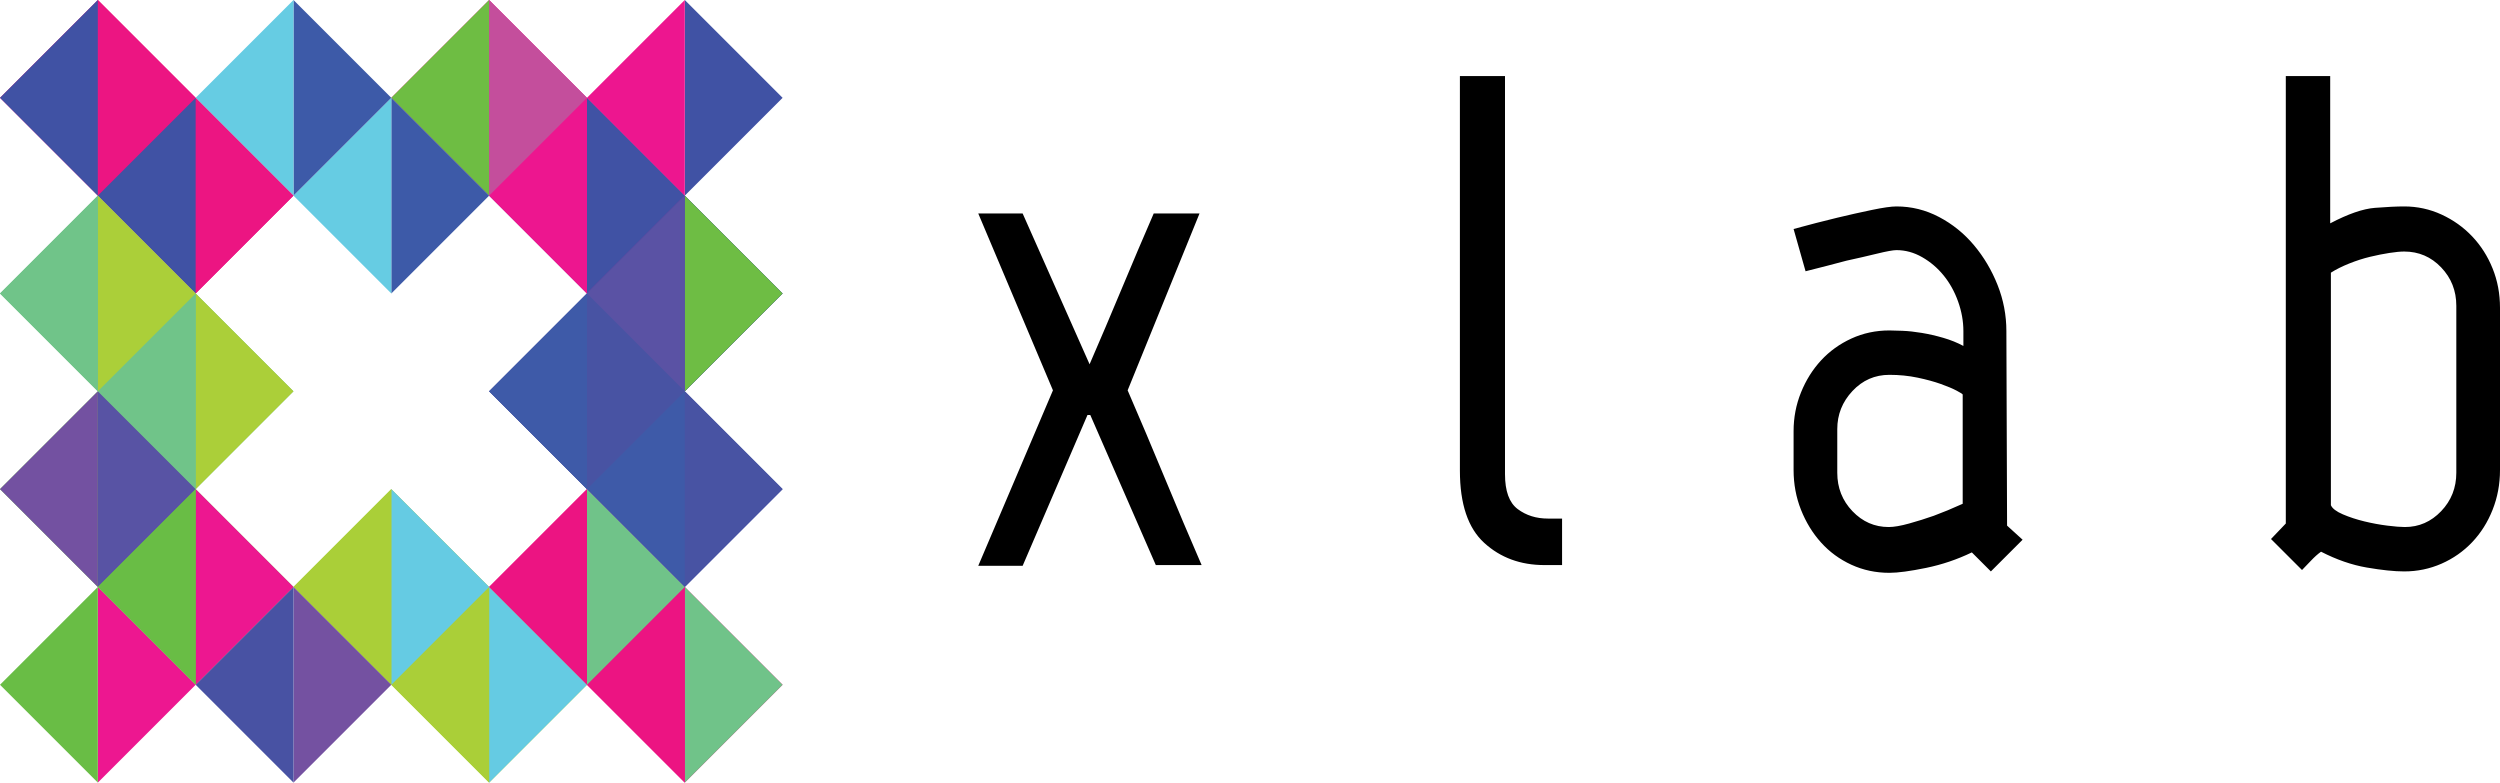 <?xml version="1.0" encoding="UTF-8"?> <svg xmlns="http://www.w3.org/2000/svg" xmlns:xlink="http://www.w3.org/1999/xlink" width="230px" height="72px" viewBox="0 0 230 72"><!-- Generator: Sketch 52.6 (67491) - http://www.bohemiancoding.com/sketch --><title>logo</title><desc>Created with Sketch.</desc><g id="Page-1" stroke="none" stroke-width="1" fill="none" fill-rule="evenodd"><g id="01c-Home" transform="translate(-152, -20)"><g id="Header"><g id="logo" transform="translate(152, 20)"><g id="Group" fill-rule="nonzero"><g id="Group-15"><polygon id="Rectangle" fill="#5A52A4" points="45 36 54 27 63 18 72 27 63 36 54 45"></polygon><polygon id="Rectangle" fill="#4853A3" points="45 36 54 27 63 36 72 45 63 54 54 45"></polygon><polygon id="Rectangle" fill="#4052A4" points="45 18 54 9 63 18 72 27 63 36 54 27"></polygon><polygon id="Rectangle" fill="#AACF38" points="27 54 36 45 45 54 54 63 45 72 36 63"></polygon><polygon id="Rectangle" fill="#EC1482" points="45 54 54 45 63 54 72 63 63 72 54 63"></polygon><polygon id="Rectangle" fill="#70C489" points="0 27 9 18 18 27 27 36 18 45 9 36"></polygon><polygon id="Rectangle" fill="#EC1582" points="0 9 9 0 18 9 27 18 18 27 9 18"></polygon><polygon id="Rectangle" fill="#69BD45" points="0 45 9 36 18 45 27 54 18 63 9 54"></polygon><polygon id="Rectangle" fill="#ED168F" points="36 9 45 0 54 9 63 18 54 27 45 18"></polygon></g><g id="Group-9" transform="translate(27, 45)"><polygon id="Rectangle" fill="#65CBE3" points="18 9 27 18 18 27"></polygon><polygon id="Rectangle" fill="#AACF38" points="9 18 18 9 18 27"></polygon><polygon id="Rectangle" fill="#65CBE3" points="9 1.27836543e-13 18 9 9 18"></polygon><polygon id="Rectangle" fill="#AACF38" points="0 9 9 0 9 18"></polygon></g><g id="Group-13" transform="translate(18, 54)"><polygon id="Rectangle" fill="#7451A1" points="9 1.27836543e-13 18 9 9 18"></polygon><polygon id="Rectangle" fill="#4852A3" points="0 9 9 0 9 18"></polygon></g><g id="Group-8" transform="translate(45, 45)"><polygon id="Rectangle" fill="#70C389" points="18 9 27 18 18 27"></polygon><polygon id="Rectangle" fill="#EC1482" points="9 18 18 9 18 27"></polygon><polygon id="Rectangle" fill="#70C389" points="9 1.27836543e-13 18 9 9 18"></polygon><polygon id="Rectangle" fill="#EC1482" points="0 9 9 0 9 18"></polygon></g><g id="Group-7" transform="translate(45, 27)"><polygon id="Rectangle" fill="#4853A3" points="9 -6.11490025e-17 18 9 9 18"></polygon><polygon id="Rectangle" fill="#3E5AA8" points="0 9 9 0 9 18"></polygon><polygon id="Rectangle" fill="#4853A3" points="18 9 27 18 18 27"></polygon><polygon id="Rectangle" fill="#3E5AA8" points="9 18 18 9 18 27"></polygon></g><g id="Group-12" transform="translate(54, 18)"><polygon id="Rectangle" fill="#6EBD44" points="9 1.27836543e-13 18 9 9 18"></polygon><polygon id="Rectangle" fill="#5A52A4" points="0 9 9 0 9 18"></polygon></g><g id="Group-6" transform="translate(45, 0)"><polygon id="Rectangle" fill="#4052A4" points="9 9 18 18 9 27"></polygon><polygon id="Rectangle" fill="#ED168F" points="0 18 9 9 9 27"></polygon><polygon id="Rectangle" fill="#4052A4" points="18 1.27836543e-13 27 9 18 18"></polygon><polygon id="Rectangle" fill="#ED168F" points="9 9 18 0 18 18"></polygon></g><g id="Group-11" transform="translate(36, 0)"><polygon id="Rectangle" fill="#C44E9C" points="9 1.27836543e-13 18 9 9 18"></polygon><polygon id="Rectangle" fill="#6EBD43" points="0 9 9 0 9 18"></polygon></g><g id="Group-5" transform="translate(18, 0)"><polygon id="Rectangle" fill="#3D5AA8" points="18 9 27 18 18 27"></polygon><polygon id="Rectangle" fill="#66CCE3" points="9 18 18 9 18 27"></polygon><polygon id="Rectangle" fill="#3D5AA8" points="9 1.27836543e-13 18 9 9 18"></polygon><polygon id="Rectangle" fill="#66CCE3" points="0 9 9 0 9 18"></polygon></g><g id="Group-4"><polygon id="Rectangle" fill="#EC1582" points="9 1.27836543e-13 18 9 9 18"></polygon><polygon id="Rectangle" fill="#4052A4" points="0 9 9 0 9 18"></polygon><polygon id="Rectangle" fill="#EC1582" points="18 9 27 18 18 27"></polygon><polygon id="Rectangle" fill="#4052A4" points="9 18 18 9 18 27"></polygon></g><g id="Group-3" transform="translate(0, 18)"><polygon id="Rectangle" fill="#ABCF39" points="18 9 27 18 18 27"></polygon><polygon id="Rectangle" fill="#70C489" points="9 18 18 9 18 27"></polygon><polygon id="Rectangle" fill="#ABCF39" points="9 1.27836543e-13 18 9 9 18"></polygon><polygon id="Rectangle" fill="#70C489" points="0 9 9 0 9 18"></polygon></g><g id="Group-10" transform="translate(0, 36)"><polygon id="Rectangle" fill="#5853A4" points="9 1.27836543e-13 18 9 9 18"></polygon><polygon id="Rectangle" fill="#7351A1" points="0 9 9 0 9 18"></polygon></g><g id="Group-2" transform="translate(0, 45)"><polygon id="Rectangle" fill="#ED1790" points="9 9 18 18 9 27"></polygon><polygon id="Rectangle" fill="#69BD45" points="0 18 9 9 9 27"></polygon><polygon id="Rectangle" fill="#ED1790" points="18 1.27836543e-13 27 9 18 18"></polygon><polygon id="Rectangle" fill="#69BD45" points="9 9 18 0 18 18"></polygon></g></g><path d="M100.048,38.18 L94.084,52.052 L90,52.052 L96.871,35.911 L90,19.641 L94.084,19.641 L100.242,33.513 C101.236,31.222 102.219,28.91 103.192,26.577 C104.164,24.243 105.147,21.931 106.141,19.641 L110.355,19.641 L103.743,35.911 C104.866,38.504 106.001,41.183 107.146,43.949 C108.291,46.715 109.425,49.394 110.549,51.987 L106.335,51.987 L100.307,38.18 L100.048,38.18 Z M134.311,7 L138.46,7 L138.46,43.625 C138.46,45.181 138.849,46.25 139.627,46.834 C140.405,47.417 141.334,47.709 142.414,47.709 L143.711,47.709 L143.711,51.987 L142.09,51.987 C139.886,51.987 138.039,51.307 136.548,49.945 C135.057,48.584 134.311,46.369 134.311,43.301 L134.311,7 Z M180.568,36.3 C180.568,36.257 180.384,36.138 180.017,35.944 C179.649,35.749 179.163,35.544 178.558,35.328 C177.953,35.112 177.24,34.917 176.419,34.744 C175.598,34.571 174.733,34.485 173.826,34.485 C172.486,34.485 171.352,34.982 170.423,35.976 C169.494,36.97 169.029,38.137 169.029,39.476 L169.029,43.495 C169.029,44.878 169.494,46.056 170.423,47.028 C171.352,48.001 172.465,48.487 173.761,48.487 C174.236,48.487 174.863,48.379 175.641,48.163 C176.419,47.947 177.175,47.709 177.91,47.45 C178.731,47.147 179.617,46.78 180.568,46.348 L180.568,36.3 Z M184.651,48.357 L186.078,49.654 L183.16,52.571 L181.41,50.821 C180.071,51.469 178.666,51.944 177.197,52.247 C175.727,52.549 174.604,52.7 173.826,52.7 C172.573,52.7 171.406,52.452 170.325,51.955 C169.245,51.458 168.316,50.777 167.538,49.913 C166.76,49.049 166.144,48.044 165.691,46.899 C165.237,45.753 165.01,44.533 165.01,43.236 L165.01,39.671 C165.01,38.418 165.237,37.229 165.691,36.106 C166.144,34.982 166.76,33.999 167.538,33.156 C168.316,32.313 169.245,31.644 170.325,31.147 C171.406,30.65 172.573,30.401 173.826,30.401 C174.085,30.401 174.485,30.412 175.025,30.434 C175.565,30.455 176.16,30.52 176.808,30.628 C177.456,30.736 178.115,30.887 178.785,31.082 C179.455,31.276 180.071,31.525 180.632,31.827 L180.632,30.466 C180.632,29.558 180.47,28.651 180.146,27.743 C179.822,26.836 179.379,26.036 178.817,25.345 C178.256,24.654 177.596,24.092 176.84,23.66 C176.084,23.227 175.295,23.011 174.474,23.011 C174.172,23.011 173.577,23.119 172.692,23.335 C171.806,23.552 170.866,23.768 169.872,23.984 C168.748,24.286 167.495,24.61 166.112,24.956 L165.01,21.067 C166.436,20.678 167.776,20.332 169.029,20.029 C170.109,19.77 171.168,19.532 172.205,19.316 C173.243,19.1 173.999,18.992 174.474,18.992 C175.857,18.992 177.164,19.316 178.396,19.965 C179.628,20.613 180.697,21.477 181.605,22.558 C182.512,23.638 183.236,24.859 183.776,26.22 C184.316,27.581 184.587,28.997 184.587,30.466 L184.651,48.357 Z M214.442,46.477 C214.572,46.78 214.939,47.061 215.544,47.32 C216.149,47.579 216.808,47.795 217.522,47.968 C218.235,48.141 218.937,48.271 219.628,48.357 C220.32,48.444 220.86,48.487 221.249,48.487 C222.545,48.487 223.658,48.001 224.587,47.028 C225.516,46.056 225.981,44.878 225.981,43.495 L225.981,28.132 C225.981,26.749 225.516,25.572 224.587,24.6 C223.658,23.627 222.524,23.141 221.184,23.141 C220.838,23.141 220.385,23.184 219.823,23.271 C219.261,23.357 218.667,23.476 218.04,23.627 C217.413,23.778 216.776,23.984 216.128,24.243 C215.48,24.502 214.918,24.783 214.442,25.086 L214.442,46.477 Z M214.378,20.548 C216.02,19.684 217.392,19.208 218.494,19.122 C219.596,19.036 220.493,18.992 221.184,18.992 C222.394,18.992 223.539,19.241 224.62,19.738 C225.7,20.235 226.64,20.905 227.439,21.747 C228.239,22.59 228.866,23.573 229.319,24.697 C229.773,25.82 230,27.03 230,28.327 L230,43.236 C230,44.533 229.773,45.753 229.319,46.899 C228.866,48.044 228.239,49.038 227.439,49.881 C226.64,50.723 225.7,51.382 224.62,51.858 C223.539,52.333 222.394,52.571 221.184,52.571 C220.277,52.571 219.131,52.452 217.748,52.214 C216.366,51.977 214.961,51.49 213.535,50.756 C213.232,50.972 212.919,51.253 212.595,51.598 C212.271,51.944 212.001,52.225 211.785,52.441 L208.932,49.589 L210.294,48.163 L210.294,7 L214.378,7 L214.378,20.548 Z" id="x-l-a-b" fill="#000000"></path></g></g></g></g></svg> 